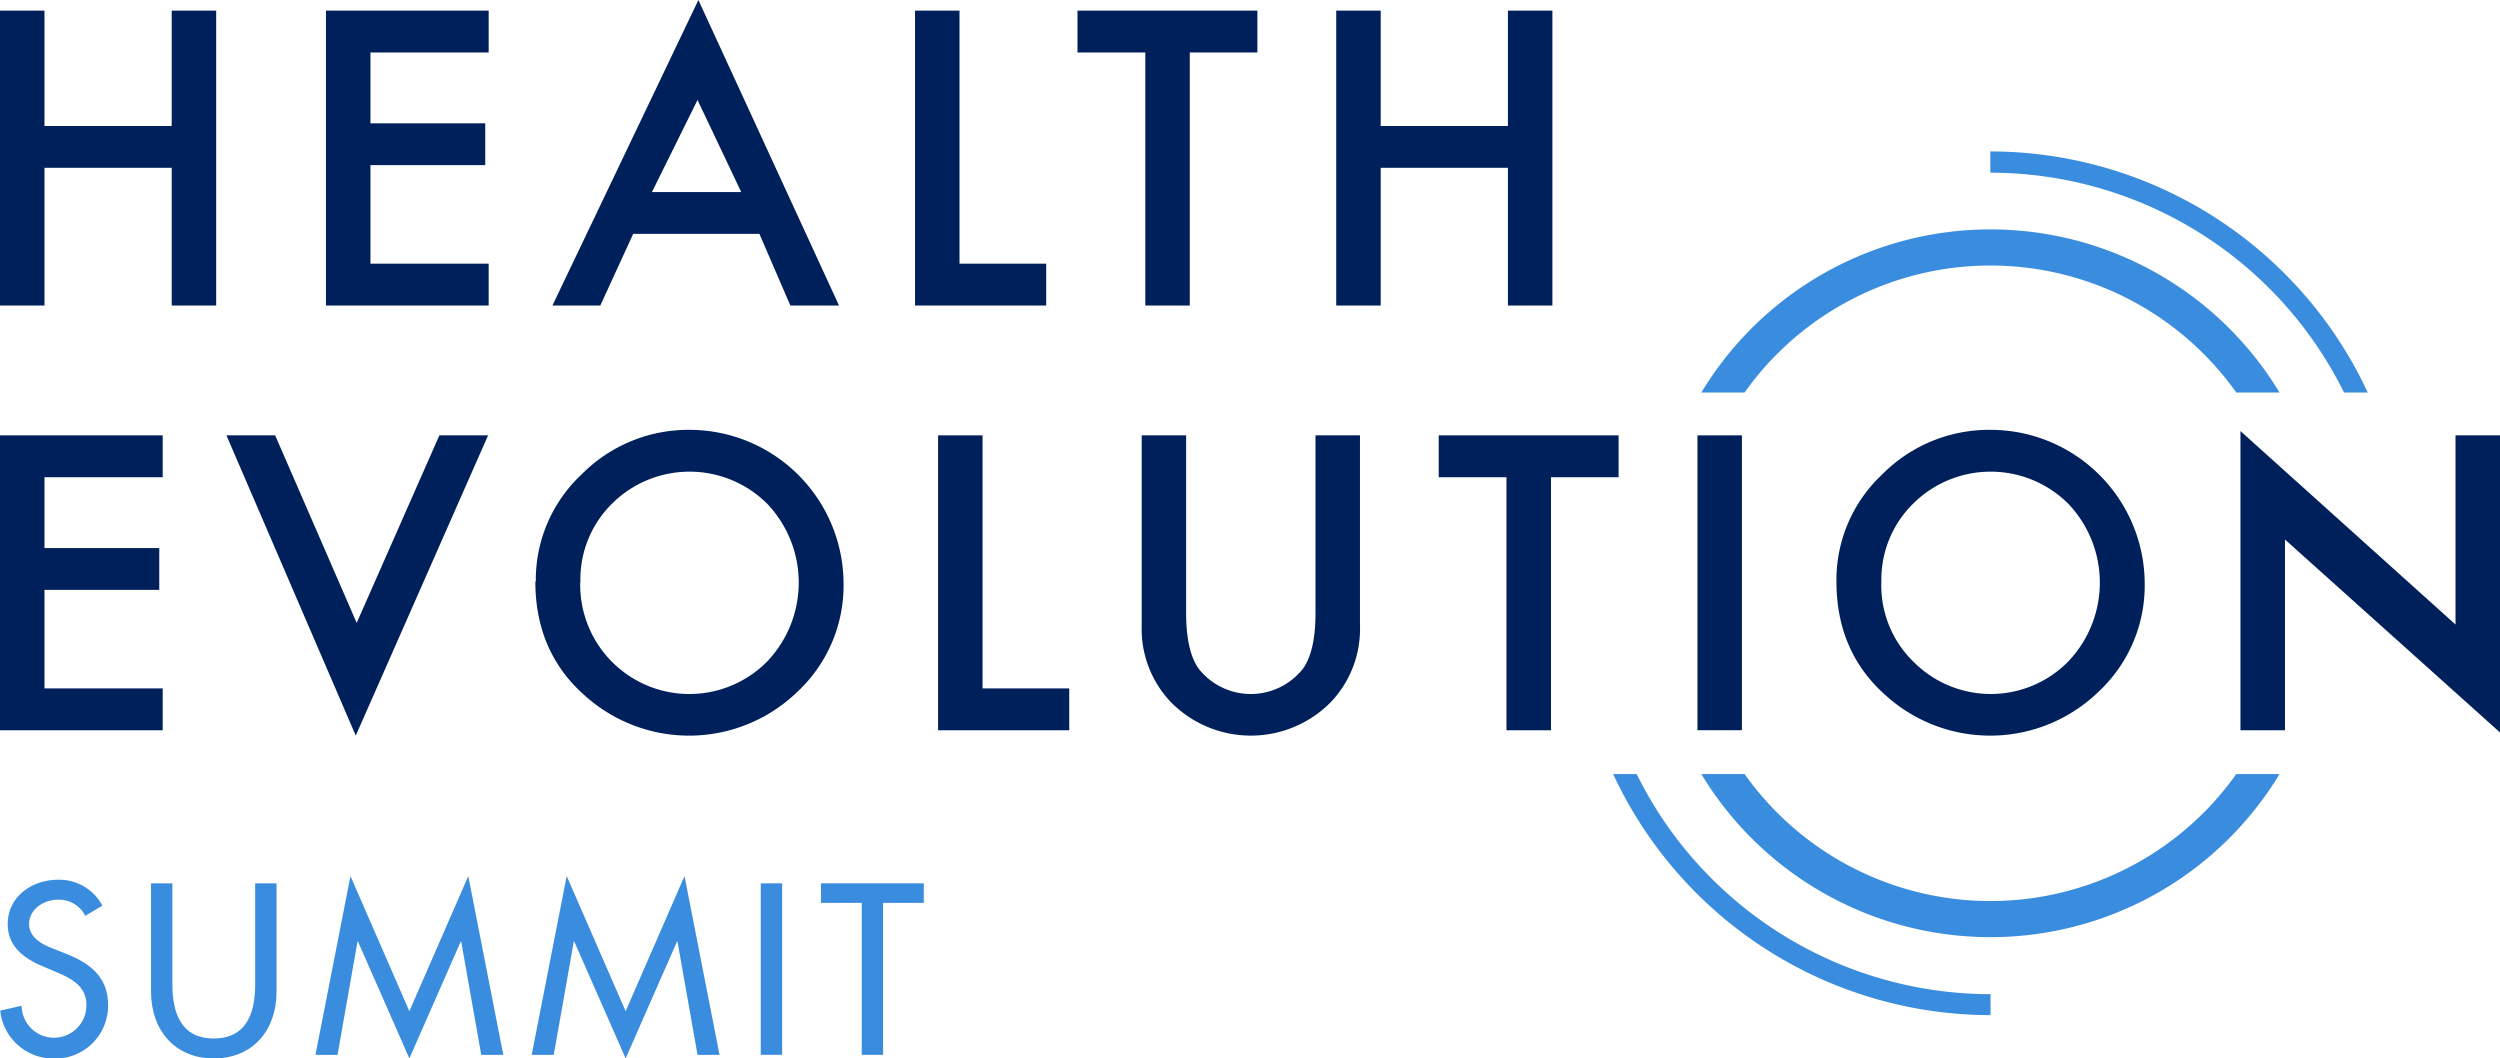 <svg id="Layer_1" data-name="Layer 1" xmlns="http://www.w3.org/2000/svg" viewBox="0 0 430.56 182.29"><defs><style>.cls-1{fill:#3a8dde;}.cls-2{fill:#00205c;}</style></defs><path class="cls-1" d="M404.44,68.38h4.06a71.73,71.73,0,0,0-65-41.52v3.66a68,68,0,0,1,60.92,37.86" transform="translate(-0.72 -0.78)"/><path class="cls-1" d="M301.18,68.38a51.92,51.92,0,0,1,84.68,0h7.45a58.17,58.17,0,0,0-99.58,0Z" transform="translate(-0.72 -0.78)"/><path class="cls-1" d="M385.86,134.09a51.92,51.92,0,0,1-84.68,0h-7.45a58.17,58.17,0,0,0,99.58,0Z" transform="translate(-0.72 -0.78)"/><path class="cls-1" d="M282.6,134.09h-4.06a71.73,71.73,0,0,0,65,41.52V172a68,68,0,0,1-60.92-37.86" transform="translate(-0.72 -0.78)"/><polygon class="cls-2" points="7.66 21.7 29.57 21.7 29.57 1.83 37.23 1.83 37.23 52.62 29.57 52.62 29.57 28.9 7.66 28.9 7.66 52.62 0 52.62 0 1.83 7.66 1.83 7.66 21.7"/><polygon class="cls-2" points="84.16 9.04 63.8 9.04 63.8 21.24 83.57 21.24 83.57 28.44 63.8 28.44 63.8 45.41 84.16 45.41 84.16 52.62 56.14 52.62 56.14 1.83 84.16 1.83 84.16 9.04"/><path class="cls-2" d="M131.51,41.06H109.77L104.11,53.4H95.86L121,.78,145.22,53.4h-8.38Zm-3.13-7.2L120.85,18,113,33.86Z" transform="translate(-0.72 -0.78)"/><polygon class="cls-2" points="165.25 1.83 165.25 45.41 180.18 45.41 180.18 52.62 157.59 52.62 157.59 1.83 165.25 1.83"/><polygon class="cls-2" points="204.91 9.04 204.91 52.62 197.25 52.62 197.25 9.04 185.57 9.04 185.57 1.83 216.55 1.83 216.55 9.04 204.91 9.04"/><polygon class="cls-2" points="237.79 21.7 259.7 21.7 259.7 1.83 267.36 1.83 267.36 52.62 259.7 52.62 259.7 28.9 237.79 28.9 237.79 52.62 230.13 52.62 230.13 1.83 237.79 1.83 237.79 21.7"/><polygon class="cls-2" points="28.02 82.19 7.66 82.19 7.66 94.39 27.43 94.39 27.43 101.59 7.66 101.59 7.66 118.56 28.02 118.56 28.02 125.77 0 125.77 0 74.98 28.02 74.98 28.02 82.19"/><polygon class="cls-2" points="47.39 74.98 61.43 107.28 75.67 74.98 84.06 74.98 61.27 126.69 39 74.98 47.39 74.98"/><polygon class="cls-2" points="169.22 74.98 169.22 118.56 184.15 118.56 184.15 125.77 161.56 125.77 161.56 74.98 169.22 74.98"/><path class="cls-2" d="M205,75.76v30.59q0,6.54,2.14,9.57a11.43,11.43,0,0,0,18,0c1.42-2,2.14-5.14,2.14-9.57V75.76h7.66v32.7a18.27,18.27,0,0,1-5,13.22,19.33,19.33,0,0,1-27.59,0,18.27,18.27,0,0,1-5-13.22V75.76Z" transform="translate(-0.72 -0.78)"/><polygon class="cls-2" points="267.12 82.19 267.12 125.77 259.45 125.77 259.45 82.19 247.78 82.19 247.78 74.98 278.76 74.98 278.76 82.19 267.12 82.19"/><rect class="cls-2" x="292.34" y="74.98" width="7.66" height="50.78"/><path class="cls-2" d="M93,100.93a24.87,24.87,0,0,1,7.86-18.42,25.88,25.88,0,0,1,18.81-7.7A26.55,26.55,0,0,1,146,101.22a25,25,0,0,1-7.82,18.58,26.82,26.82,0,0,1-36.64.86q-8.62-7.53-8.62-19.73m7.73.09a18.81,18.81,0,0,0,32.13,13.75,19.69,19.69,0,0,0,.07-27.23,18.93,18.93,0,0,0-26.74,0A18.31,18.31,0,0,0,100.68,101" transform="translate(-0.72 -0.78)"/><path class="cls-2" d="M317,100.93a24.87,24.87,0,0,1,7.86-18.42,25.89,25.89,0,0,1,18.82-7.7,26.56,26.56,0,0,1,26.41,26.41,25,25,0,0,1-7.83,18.58,26.82,26.82,0,0,1-36.64.86Q317,113.13,317,100.93m7.73.09a18.36,18.36,0,0,0,5.66,13.85,18.72,18.72,0,0,0,26.47-.1,19.69,19.69,0,0,0,.07-27.23,18.93,18.93,0,0,0-26.74,0A18.31,18.31,0,0,0,324.74,101" transform="translate(-0.72 -0.78)"/><polygon class="cls-2" points="385.86 125.77 385.86 74.24 422.9 107.56 422.9 74.98 430.56 74.98 430.56 126.15 393.53 92.92 393.53 125.77 385.86 125.77"/><path class="cls-1" d="M15.41,158.51a5.07,5.07,0,0,0-4.74-2.78c-2.35,0-4.94,1.61-4.94,4.2,0,2.31,2.27,3.52,4.12,4.22L12,165c4.19,1.64,7.33,4,7.33,8.89a9.1,9.1,0,0,1-9.44,9.2,9.2,9.2,0,0,1-9.13-8.26L4.44,174a5.58,5.58,0,1,0,11.16-.16c0-3.17-2.54-4.54-5.09-5.6l-2-.86C5.11,166,2.05,164,2.05,159.93c0-4.78,4.23-7.64,8.7-7.64a8.43,8.43,0,0,1,7.6,4.46Z" transform="translate(-0.72 -0.78)"/><path class="cls-1" d="M30.41,152.91v17.43c0,4.82,1.45,9.29,7.13,9.29s7.13-4.47,7.13-9.29V152.91h3.68V171.6c0,6.5-4,11.47-10.81,11.47s-10.81-5-10.81-11.47V152.91Z" transform="translate(-0.72 -0.78)"/><polygon class="cls-1" points="61.65 162.16 61.57 162.16 58.13 181.67 54.33 181.67 60.36 150.88 70.5 174.15 80.65 150.88 86.68 181.67 82.88 181.67 79.43 162.16 79.35 162.16 70.5 182.29 61.65 162.16"/><polygon class="cls-1" points="98.9 162.16 98.82 162.16 95.37 181.67 91.57 181.67 97.6 150.88 107.75 174.15 117.89 150.88 123.92 181.67 120.13 181.67 116.68 162.16 116.6 162.16 107.75 182.29 98.9 162.16"/><rect class="cls-1" x="131.02" y="152.13" width="3.68" height="29.53"/><polygon class="cls-1" points="152.09 181.67 148.41 181.67 148.41 155.5 141.39 155.5 141.39 152.13 159.1 152.13 159.1 155.5 152.09 155.5 152.09 181.67"/></svg>